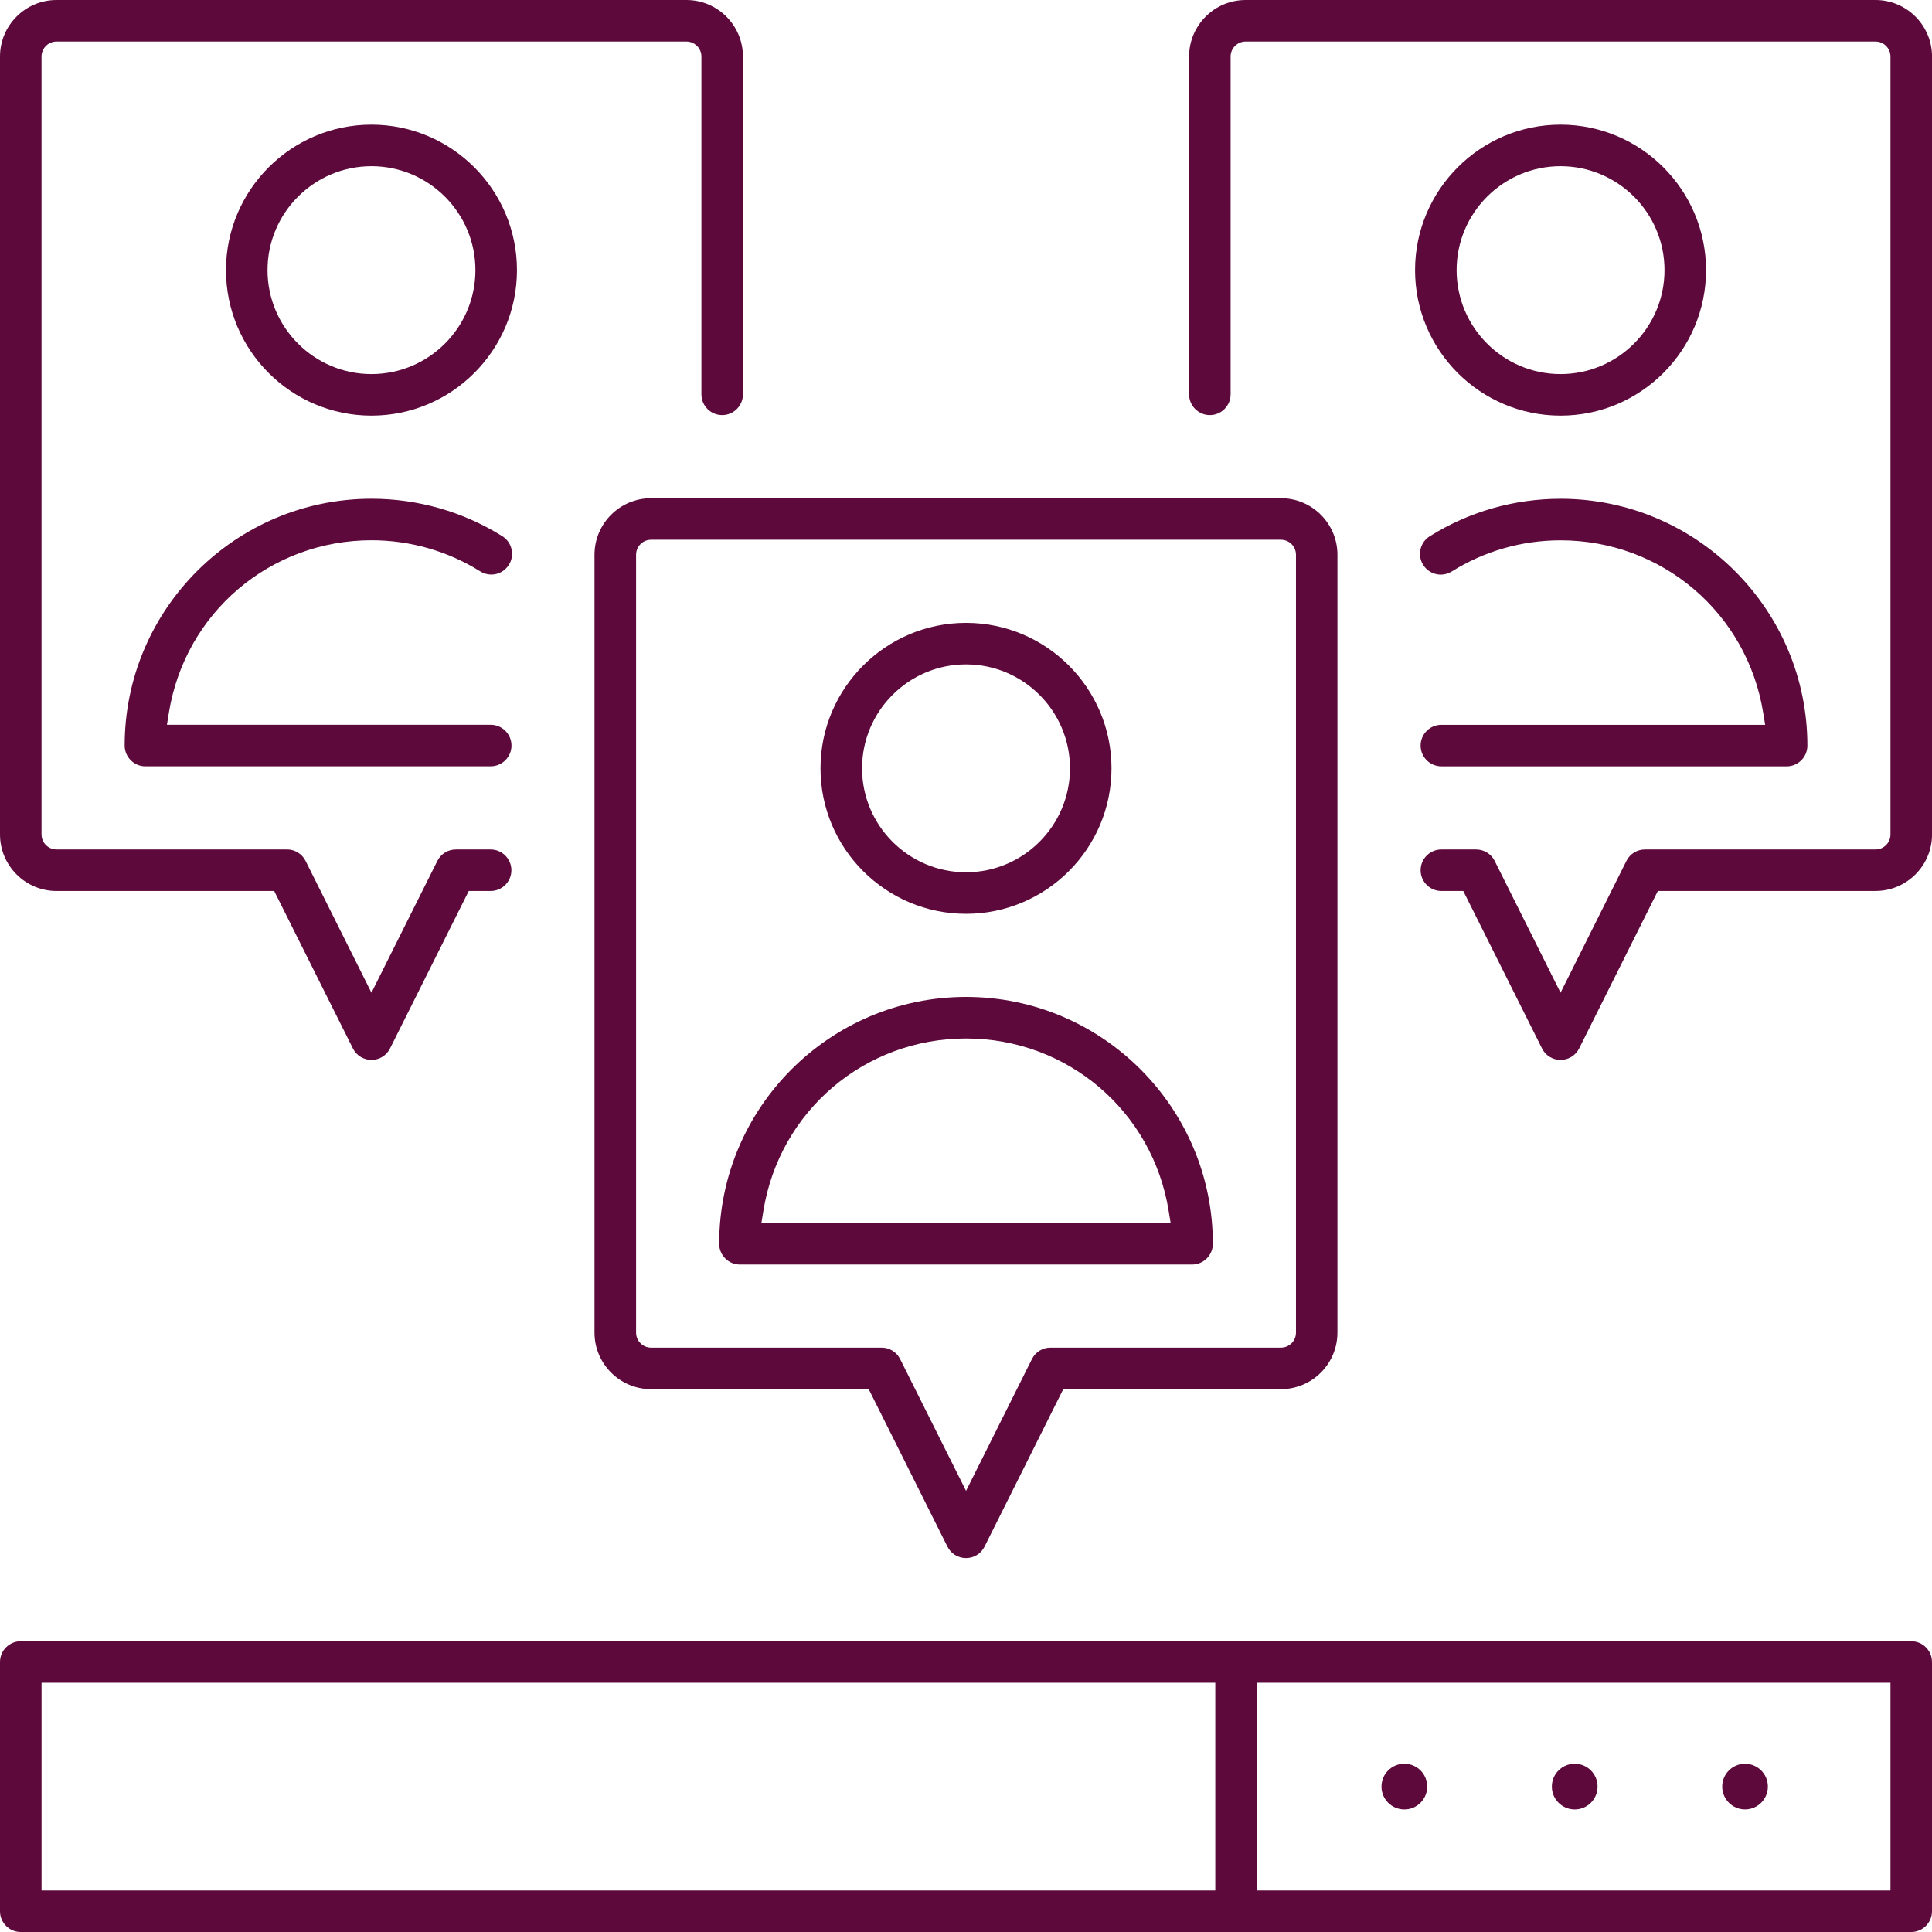 <?xml version="1.0" encoding="iso-8859-1"?>
<!-- Generator: Adobe Illustrator 21.1.0, SVG Export Plug-In . SVG Version: 6.00 Build 0)  -->
<svg version="1.1" id="Capa_1" xmlns="http://www.w3.org/2000/svg" xmlns:xlink="http://www.w3.org/1999/xlink" x="0px" y="0px"
	 width="68.203px" height="68.204px" viewBox="155.808 342.055 68.203 68.204"
	 style="enable-background:new 155.808 342.055 68.203 68.204;" xml:space="preserve">
<g>
	<path style="fill:#5D093B;" d="M-94.681,469.921l-6.884-39.034c-0.079-0.449-0.513-0.756-0.956-0.669
		c-0.45,0.079-0.75,0.507-0.669,0.956l6.883,39.034c0.069,0.4,0.418,0.681,0.811,0.681c0.048,0,0.097-0.003,0.145-0.013
		C-94.902,470.799-94.602,470.37-94.681,469.921z"/>
	<path style="fill:#5D093B;" d="M-90.569,474.227l-8.603-48.795c-0.079-0.45-0.506-0.751-0.956-0.669l-3.251,0.574
		c-0.225,0.039-0.413,0.166-0.534,0.339c-0.061,0.087-0.105,0.185-0.128,0.289c-0.012,0.052-0.019,0.106-0.02,0.161
		c-0.001,0.055,0.003,0.111,0.013,0.167l0,0c1.301,7.39-20.902,15.344-29.613,17.799l-12.152,2.144c0-0.001,0-0.001,0-0.002
		c-0.079-0.449-0.509-0.755-0.956-0.669l-3.253,0.574c-0.449,0.079-0.749,0.507-0.669,0.956c0,0,0,0.001,0,0.001l-0.815,0.144
		c-0.004,0.001-0.008,0.003-0.013,0.004c-0.028,0.005-0.055,0.015-0.083,0.023c-0.033,0.01-0.065,0.02-0.095,0.034
		c-0.009,0.004-0.018,0.005-0.027,0.01l-10.811,5.259c-0.331,0.161-0.516,0.523-0.452,0.886l2.868,16.264
		c0.064,0.361,0.36,0.638,0.727,0.677l11.959,1.245c0.028,0.003,0.056,0.003,0.084,0.003c0,0,0,0,0.001,0c0,0,0,0,0,0
		c0,0,0,0,0.001,0c0.002,0,0.004-0.001,0.006-0.001c0.045,0,0.091-0.003,0.137-0.012l0.022-0.004c0.002,0,0.003,0,0.005-0.001
		l17.781-3.135c12.764,0.3,33.201,2.348,33.951,6.594c0.069,0.4,0.418,0.681,0.811,0.681c0.048,0,0.097-0.003,0.145-0.013
		c0,0,0,0,0,0l3.251-0.574c0.168-0.029,0.315-0.107,0.43-0.218c0.038-0.037,0.073-0.077,0.103-0.12
		C-90.584,474.671-90.529,474.452-90.569,474.227C-90.569,474.227-90.569,474.227-90.569,474.227z M-161.253,453.784l9.266-4.508
		l2.379,13.486l1.257,7.126l-10.251-1.068L-161.253,453.784z M-129.438,466.841c-0.006,0-0.011,0.002-0.017,0.002
		c-0.048,0-0.096,0.002-0.145,0.011l-17.077,3.013l-3.73-21.142l17.078-3.014c0.005-0.001,0.01-0.003,0.015-0.004
		c0.022-0.004,0.043-0.007,0.065-0.013c0.081-0.022,8.137-2.303,15.877-5.755c10.051-4.482,15.099-8.887,15.029-13.107l1.691-0.299
		l8.316,47.168l-1.76,0.311C-97.286,467.895-123.931,466.968-129.438,466.841z"/>
	<path style="fill:#5D093B;" d="M-132.086,448.008c-0.078-0.449-0.511-0.755-0.956-0.669c-0.449,0.079-0.749,0.507-0.669,0.956
		l2.868,16.266c0.07,0.4,0.419,0.681,0.812,0.681c0.048,0,0.096-0.003,0.145-0.013c0.449-0.077,0.749-0.506,0.669-0.955
		L-132.086,448.008z"/>
	<path style="fill:#5D093B;" d="M-153.362,454.232c0.401-0.218,0.55-0.719,0.332-1.12c-0.217-0.4-0.719-0.549-1.119-0.332
		l-4.593,2.488c-0.401,0.216-0.55,0.716-0.332,1.119c0.149,0.274,0.433,0.432,0.727,0.432c0.133,0,0.268-0.032,0.393-0.1
		L-153.362,454.232z"/>
	<path style="fill:#5D093B;" d="M-151.341,465.699l-5.166-0.764c-0.45-0.061-0.871,0.245-0.938,0.697
		c-0.067,0.451,0.245,0.871,0.696,0.937l5.166,0.764c0.041,0.005,0.082,0.008,0.122,0.008c0.402,0,0.755-0.293,0.816-0.703
		C-150.578,466.186-150.89,465.767-151.341,465.699z"/>
	<path style="fill:#5D093B;" d="M-152.465,460.825c0.449-0.081,0.749-0.508,0.669-0.958c-0.079-0.448-0.508-0.75-0.956-0.668
		l-4.879,0.858c-0.449,0.081-0.749,0.508-0.669,0.958c0.07,0.4,0.418,0.681,0.812,0.681c0.048,0,0.096-0.003,0.144-0.013
		L-152.465,460.825z"/>
	<path style="fill:#5D093B;" d="M-121.473,493.93l-0.991,0.175l-8.058-18.068c-0.184-0.416-0.673-0.606-1.09-0.417
		c-0.417,0.185-0.604,0.674-0.418,1.09l7.89,17.691l-8.083,1.427l-8.058-18.069c-0.185-0.414-0.673-0.605-1.09-0.417
		c-0.417,0.185-0.604,0.674-0.418,1.09l7.89,17.692l-0.587,0.104c-0.449,0.077-0.749,0.506-0.669,0.955
		c0.07,0.402,0.419,0.684,0.812,0.684c0.048,0,0.096-0.005,0.144-0.013l1.65-0.291c0.002,0,0.004-0.001,0.005-0.001l9.751-1.721
		c0.003-0.001,0.006-0.001,0.01-0.002l1.596-0.282c0.449-0.077,0.749-0.506,0.669-0.955
		C-120.596,494.151-121.023,493.846-121.473,493.93z"/>
	<path style="fill:#5D093B;" d="M-128.139,473.293c0.008-0.005,0.015-0.013,0.023-0.018c0.035-0.025,0.07-0.05,0.101-0.08
		c0.035-0.033,0.065-0.07,0.093-0.109c0.003-0.004,0.006-0.007,0.009-0.011c0.081-0.116,0.13-0.253,0.144-0.397
		c0.002-0.018,0.006-0.035,0.007-0.054c0-0.01-0.002-0.021-0.002-0.031c0-0.045-0.002-0.09-0.01-0.135
		c0-0.002-0.001-0.004-0.002-0.006l-0.286-1.625c-0.078-0.448-0.513-0.75-0.956-0.668c-0.449,0.077-0.749,0.506-0.669,0.955
		l0.143,0.812l-14.646,2.535l-0.18-1.018c-0.079-0.45-0.51-0.758-0.956-0.671c-0.449,0.081-0.749,0.508-0.669,0.958l0.322,1.823
		c0,0.001,0,0.001,0,0.002c0,0.001,0.001,0.002,0.001,0.003l0,0.001c0.001,0.008,0.005,0.015,0.006,0.023
		c0.008,0.041,0.018,0.081,0.032,0.12c0.01,0.026,0.023,0.05,0.035,0.075c0.009,0.018,0.016,0.038,0.026,0.056
		c0.021,0.036,0.046,0.069,0.072,0.101c0.004,0.005,0.007,0.01,0.011,0.015c0.122,0.143,0.29,0.241,0.478,0.276
		c0.002,0,0.004,0.001,0.006,0.002c0.047,0.008,0.096,0.013,0.145,0.013c0.047,0,0.094-0.003,0.142-0.011l16.273-2.816
		C-128.333,473.393-128.23,473.352-128.139,473.293z"/>
	<path style="fill:#5D093B;" d="M-87.859,418.591c0.456,0,0.826-0.369,0.826-0.826c0-0.456-0.369-0.826-0.826-0.826h-0.016
		c-0.457,0-0.818,0.369-0.818,0.826C-88.693,418.222-88.314,418.591-87.859,418.591z"/>
	<path style="fill:#5D093B;" d="M-82.904,418.591c0.456,0,0.826-0.369,0.826-0.826c0-0.456-0.369-0.826-0.826-0.826h-0.016
		c-0.456,0-0.818,0.369-0.818,0.826C-83.738,418.222-83.359,418.591-82.904,418.591z"/>
	<path style="fill:#5D093B;" d="M-74.695,466.486c-5.919,0-10.735,4.816-10.735,10.735c0,5.919,4.816,10.735,10.735,10.735
		c5.919,0,10.735-4.816,10.735-10.735C-63.96,471.302-68.776,466.486-74.695,466.486z M-74.695,486.304
		c-5.009,0-9.083-4.076-9.083-9.083c0-5.009,4.074-9.083,9.083-9.083c5.008,0,9.083,4.074,9.083,9.083
		C-65.612,482.229-69.687,486.304-74.695,486.304z"/>
	<path style="fill:#5D093B;" d="M-85.43,428.5c4.553,0,8.258-3.705,8.257-8.257c0-4.553-3.705-8.257-8.257-8.257
		c-4.553,0-8.257,3.705-8.257,8.257C-93.688,424.796-89.983,428.5-85.43,428.5z M-85.43,413.637c3.642,0,6.606,2.964,6.606,6.606
		s-2.964,6.606-6.606,6.606c-3.643,0-6.606-2.964-6.606-6.606S-89.074,413.637-85.43,413.637z"/>
	<path style="fill:#5D093B;" d="M-72.166,431.803c-8.197,0-14.864,6.668-14.864,14.864c0,8.196,6.667,14.865,14.864,14.865
		c8.195,0,14.864-6.669,14.864-14.865C-57.303,438.472-63.972,431.803-72.166,431.803z M-72.166,459.88
		c-7.285,0-13.212-5.928-13.212-13.213s5.927-13.212,13.212-13.212c7.285,0,13.212,5.927,13.212,13.212
		S-64.881,459.88-72.166,459.88z"/>
	<path style="fill:#5D093B;" d="M-72.495,472.815c-0.814,0-1.58,0.272-2.201,0.764c-0.622-0.492-1.389-0.764-2.202-0.764
		c-1.972,0-3.577,1.606-3.577,3.581c0,4.338,5.222,6.711,5.445,6.809c0.107,0.049,0.221,0.071,0.336,0.071
		c0.114,0,0.229-0.023,0.335-0.071c0.222-0.099,5.445-2.471,5.445-6.809C-68.915,474.421-70.521,472.815-72.495,472.815z
		 M-74.697,481.529c-1.04-0.543-4.127-2.393-4.127-5.133c0-1.063,0.863-1.929,1.926-1.929c0.608,0,1.169,0.287,1.54,0.787
		c0.157,0.208,0.401,0.332,0.663,0.332c0,0,0,0,0.002,0c0.261,0,0.506-0.126,0.661-0.336c0.369-0.497,0.929-0.784,1.537-0.784
		c1.063,0,1.929,0.866,1.929,1.929C-70.566,479.124-73.658,480.982-74.697,481.529z"/>
	<path style="fill:#5D093B;" d="M-66.386,443.364h-0.826v-4.129c0-0.456-0.369-0.826-0.826-0.826h-1.651
		c-0.335,0-0.639,0.204-0.764,0.514c-0.013,0.031-1.292,3.137-3.071,4.634c-0.795,0.668-1.463,1.029-1.945,1.226v-0.593
		c0-0.456-0.369-0.826-0.826-0.826h-4.955c-0.456,0-0.826,0.369-0.826,0.826v8.257c0,0.456,0.369,0.826,0.826,0.826h4.955
		c0.456,0,0.826-0.369,0.826-0.826v-0.826h0.484l1.41,1.41c0.155,0.155,0.365,0.242,0.584,0.242h6.606
		c0.219,0,0.429-0.087,0.584-0.242c1.982-1.982,1.982-7.443,0-9.425C-65.957,443.451-66.167,443.364-66.386,443.364z
		 M-77.121,451.622h-3.303v-6.606h3.303V451.622z M-66.767,451.622h-5.884l-1.41-1.41c-0.155-0.155-0.364-0.242-0.584-0.242h-0.826
		v-3.441c0.682-0.19,1.74-0.641,3.009-1.708c1.631-1.373,2.831-3.722,3.31-4.76h0.287v4.129c0,0.456,0.369,0.826,0.826,0.826h1.271
		C-65.713,446.482-65.713,450.155-66.767,451.622z"/>
	<path style="fill:#5D093B;" d="M-85.43,425.197c2.613,0,3.303-1.62,3.303-2.477c0-0.446-0.355-0.796-0.8-0.81
		c-0.385,0.012-0.822,0.343-0.852,0.787c-0.01,0.141-0.132,0.849-1.651,0.849c-1.508,0-1.642-0.697-1.651-0.846
		c-0.011-0.447-0.378-0.806-0.826-0.806c-0.457,0-0.826,0.37-0.826,0.826C-88.733,423.577-88.043,425.197-85.43,425.197z"/>
	<path style="fill:#5D093B;" d="M-66.386,414.43l1.651,0.001v1.653c0,0.456,0.369,0.826,0.826,0.826c0.456,0,0.826-0.37,0.826-0.826
		v-1.652l1.652,0.001c0.455,0,0.826-0.369,0.826-0.826c0-0.456-0.369-0.826-0.826-0.826l-1.652-0.001v-1.651
		c0-0.456-0.369-0.826-0.826-0.826c-0.456,0-0.826,0.369-0.826,0.826v1.65l-1.651-0.001c-0.456,0-0.826,0.369-0.826,0.826
		C-67.212,414.06-66.842,414.43-66.386,414.43z"/>
	<path style="fill:#5D093B;" d="M-57.303,413.603c-0.002-3.641-2.965-6.603-6.606-6.603c-3.643,0-6.606,2.964-6.606,6.606
		c0,0,0,0,0,0v3.302c0,0,0,0,0,0c0,3.642,2.963,6.606,6.606,6.606c3.641,0,6.605-2.962,6.606-6.603c0-0.001,0-0.002,0-0.003v-3.303
		C-57.303,413.605-57.303,413.604-57.303,413.603z M-63.909,408.651c2.732,0,4.955,2.223,4.955,4.955
		c0,2.732-2.223,4.955-4.955,4.955c-2.732,0-4.955-2.222-4.955-4.955C-68.863,410.874-66.641,408.651-63.909,408.651z
		 M-63.909,421.864c-2.308,0-4.252-1.586-4.8-3.726c1.205,1.276,2.91,2.074,4.8,2.074c1.889,0,3.595-0.799,4.8-2.075
		C-59.656,420.277-61.6,421.864-63.909,421.864z"/>
</g>
<g>
	<path style="fill:#5D093B;" d="M168.922,379.471c-0.28,0-0.531-0.155-0.656-0.405l-2.779-5.557h-7.684
		c-1.1,0-1.995-0.895-1.995-1.995V344.05c0-1.1,0.895-1.995,1.995-1.995h22.237c1.1,0,1.995,0.895,1.995,1.995v11.926
		c0,0.404-0.329,0.733-0.733,0.733s-0.733-0.329-0.733-0.733V344.05c0-0.291-0.237-0.529-0.529-0.529h-22.237
		c-0.291,0-0.529,0.237-0.529,0.529v27.463c0,0.291,0.237,0.529,0.529,0.529h8.137c0.279,0,0.531,0.155,0.656,0.406l2.325,4.651
		l2.326-4.651c0.125-0.25,0.376-0.405,0.655-0.405h1.226c0.404,0,0.733,0.329,0.733,0.733c0,0.404-0.329,0.733-0.733,0.733h-0.772
		l-2.779,5.557C169.453,379.315,169.202,379.471,168.922,379.471z"/>
	<path style="fill:#5D093B;" d="M168.922,356.728c-2.832,0-5.136-2.304-5.136-5.136c0-2.832,2.304-5.137,5.136-5.137
		c2.832,0,5.136,2.304,5.136,5.137C174.058,354.424,171.754,356.728,168.922,356.728z M168.922,347.922
		c-2.023,0-3.67,1.646-3.67,3.669c0,2.023,1.646,3.67,3.67,3.67c2.023,0,3.669-1.646,3.669-3.669
		C172.591,349.568,170.945,347.922,168.922,347.922z"/>
	<path style="fill:#5D093B;" d="M160.942,369.108c-0.404,0-0.733-0.329-0.733-0.733c0-4.805,3.909-8.714,8.714-8.714
		c1.637,0,3.234,0.457,4.617,1.322c0.166,0.104,0.281,0.266,0.326,0.457c0.044,0.191,0.011,0.387-0.093,0.553
		c-0.135,0.216-0.368,0.345-0.623,0.345c-0.137,0-0.271-0.039-0.388-0.112c-1.148-0.719-2.476-1.099-3.838-1.099
		c-3.576,0-6.585,2.561-7.154,6.089l-0.069,0.425h11.43c0.404,0,0.733,0.329,0.733,0.733c0,0.404-0.329,0.733-0.733,0.733H160.942z"
		/>
	<path style="fill:#5D093B;" d="M210.898,379.471c-0.279,0-0.531-0.155-0.655-0.405l-2.779-5.557h-0.773
		c-0.404,0-0.733-0.329-0.733-0.733c0-0.404,0.329-0.733,0.733-0.733h1.226c0.28,0,0.531,0.155,0.656,0.405l2.325,4.651l2.325-4.651
		c0.125-0.25,0.376-0.405,0.656-0.405h8.137c0.291,0,0.529-0.237,0.529-0.529V344.05c0-0.291-0.237-0.529-0.529-0.529H199.78
		c-0.291,0-0.529,0.237-0.529,0.529v11.926c0,0.404-0.329,0.733-0.733,0.733s-0.733-0.329-0.733-0.733V344.05
		c0-1.1,0.895-1.995,1.995-1.995h22.237c1.1,0,1.995,0.895,1.995,1.995v27.463c0,1.1-0.895,1.995-1.995,1.995h-7.684l-2.778,5.557
		C211.429,379.315,211.177,379.471,210.898,379.471z"/>
	<path style="fill:#5D093B;" d="M210.898,356.728c-2.832,0-5.136-2.304-5.136-5.136c0-2.832,2.304-5.137,5.136-5.137
		c2.832,0,5.136,2.304,5.136,5.137C216.034,354.424,213.73,356.728,210.898,356.728z M210.898,347.922
		c-2.023,0-3.669,1.646-3.669,3.669c0,2.023,1.646,3.67,3.669,3.67c2.023,0,3.67-1.646,3.67-3.67
		C214.567,349.568,212.921,347.922,210.898,347.922z"/>
	<path style="fill:#5D093B;" d="M206.691,369.108c-0.404,0-0.733-0.329-0.733-0.733c0-0.404,0.329-0.733,0.733-0.733h11.43
		l-0.069-0.425c-0.57-3.528-3.579-6.088-7.155-6.088c-1.363,0-2.69,0.38-3.838,1.099c-0.117,0.073-0.251,0.112-0.388,0.112
		c-0.255,0-0.488-0.129-0.623-0.345c-0.104-0.166-0.137-0.362-0.093-0.553c0.044-0.191,0.16-0.353,0.326-0.457
		c1.383-0.866,2.979-1.323,4.617-1.323c4.805,0,8.714,3.909,8.714,8.714c0,0.404-0.329,0.733-0.733,0.733H206.691z"/>
	<path style="fill:#5D093B;" d="M189.91,397.058c-0.28,0-0.531-0.155-0.656-0.405l-2.779-5.558h-7.684
		c-1.1,0-1.996-0.895-1.996-1.995v-27.462c0-1.1,0.895-1.995,1.996-1.995h22.236c1.1,0,1.995,0.895,1.995,1.995V389.1
		c0,1.1-0.895,1.995-1.995,1.995h-7.684l-2.779,5.558C190.44,396.903,190.189,397.058,189.91,397.058z M178.792,361.109
		c-0.292,0-0.529,0.237-0.529,0.529V389.1c0,0.291,0.237,0.529,0.529,0.529h8.137c0.28,0,0.531,0.155,0.656,0.406l2.326,4.65
		l2.325-4.65c0.125-0.251,0.376-0.406,0.656-0.406h8.137c0.292,0,0.529-0.237,0.529-0.529v-27.462c0-0.291-0.237-0.529-0.529-0.529
		H178.792z"/>
	<path style="fill:#5D093B;" d="M189.91,374.315c-2.832,0-5.137-2.304-5.137-5.136c0-2.832,2.304-5.136,5.137-5.136
		s5.136,2.304,5.136,5.136C195.046,372.011,192.742,374.315,189.91,374.315z M189.91,365.509c-2.024,0-3.67,1.646-3.67,3.669
		c0,2.023,1.646,3.67,3.67,3.67s3.67-1.646,3.67-3.67C193.58,367.155,191.933,365.509,189.91,365.509z"/>
	<path style="fill:#5D093B;" d="M181.929,386.695c-0.404,0-0.733-0.329-0.733-0.733c0-4.805,3.909-8.714,8.714-8.714
		c4.805,0,8.714,3.909,8.714,8.714c0,0.404-0.329,0.733-0.733,0.733H181.929z M189.91,378.715c-3.576,0-6.585,2.56-7.154,6.088
		l-0.069,0.425h14.446l-0.069-0.425C196.494,381.275,193.486,378.715,189.91,378.715z"/>
	<circle style="fill:#5D093B;" cx="211.398" cy="405.125" r="0.807"/>
	<circle style="fill:#5D093B;" cx="205.384" cy="405.125" r="0.807"/>
	<circle style="fill:#5D093B;" cx="217.411" cy="405.125" r="0.806"/>
	<path style="fill:#5D093B;" d="M156.541,410.259c-0.404,0-0.733-0.329-0.733-0.733v-8.8c0-0.404,0.329-0.733,0.733-0.733h66.737
		c0.404,0,0.733,0.329,0.733,0.733v8.8c0,0.404-0.329,0.733-0.733,0.733H156.541z M200.177,408.792h22.368v-7.334h-22.368V408.792z
		 M157.275,408.792h41.435v-7.334h-41.435V408.792z"/>
</g>
<g>
	<path style="fill:#0B050C;" d="M-93,1323c-3.309,0-6-2.691-6-6v-166h12v160h372V971H163c-3.309,0-6-2.691-6-6V843H-87v128h-12V837
		c0-3.309,2.691-6,6-6h256c1.606,0,3.106,0.618,4.223,1.741L295.24,960.759c1.126,1.119,1.76,2.658,1.76,4.241v352
		c0,3.309-2.691,6-6,6H-93z M169,959h107.519L169,851.481V959z"/>
	<path style="fill:#0B050C;" d="M-141,1099c-3.309,0-6-2.691-6-6v-64c0-3.309,2.691-6,6-6h256c0.937,0,1.864,0.216,2.682,0.625
		l63.999,31.999c2.043,1.024,3.319,3.087,3.319,5.376s-1.276,4.352-3.331,5.382l-63.988,31.994
		c-0.816,0.408-1.744,0.624-2.681,0.624H-141z M-71,1087h184.584l52-26l-52-26H-71V1087z M-135,1087h52v-52h-52V1087z"/>
	<rect x="-35" y="1151" style="fill:#0B050C;" width="268" height="12"/>
	<rect x="29" y="1215" style="fill:#0B050C;" width="204" height="12"/>
	<rect x="-35" y="1215" style="fill:#0B050C;" width="12" height="12"/>
</g>
</svg>
